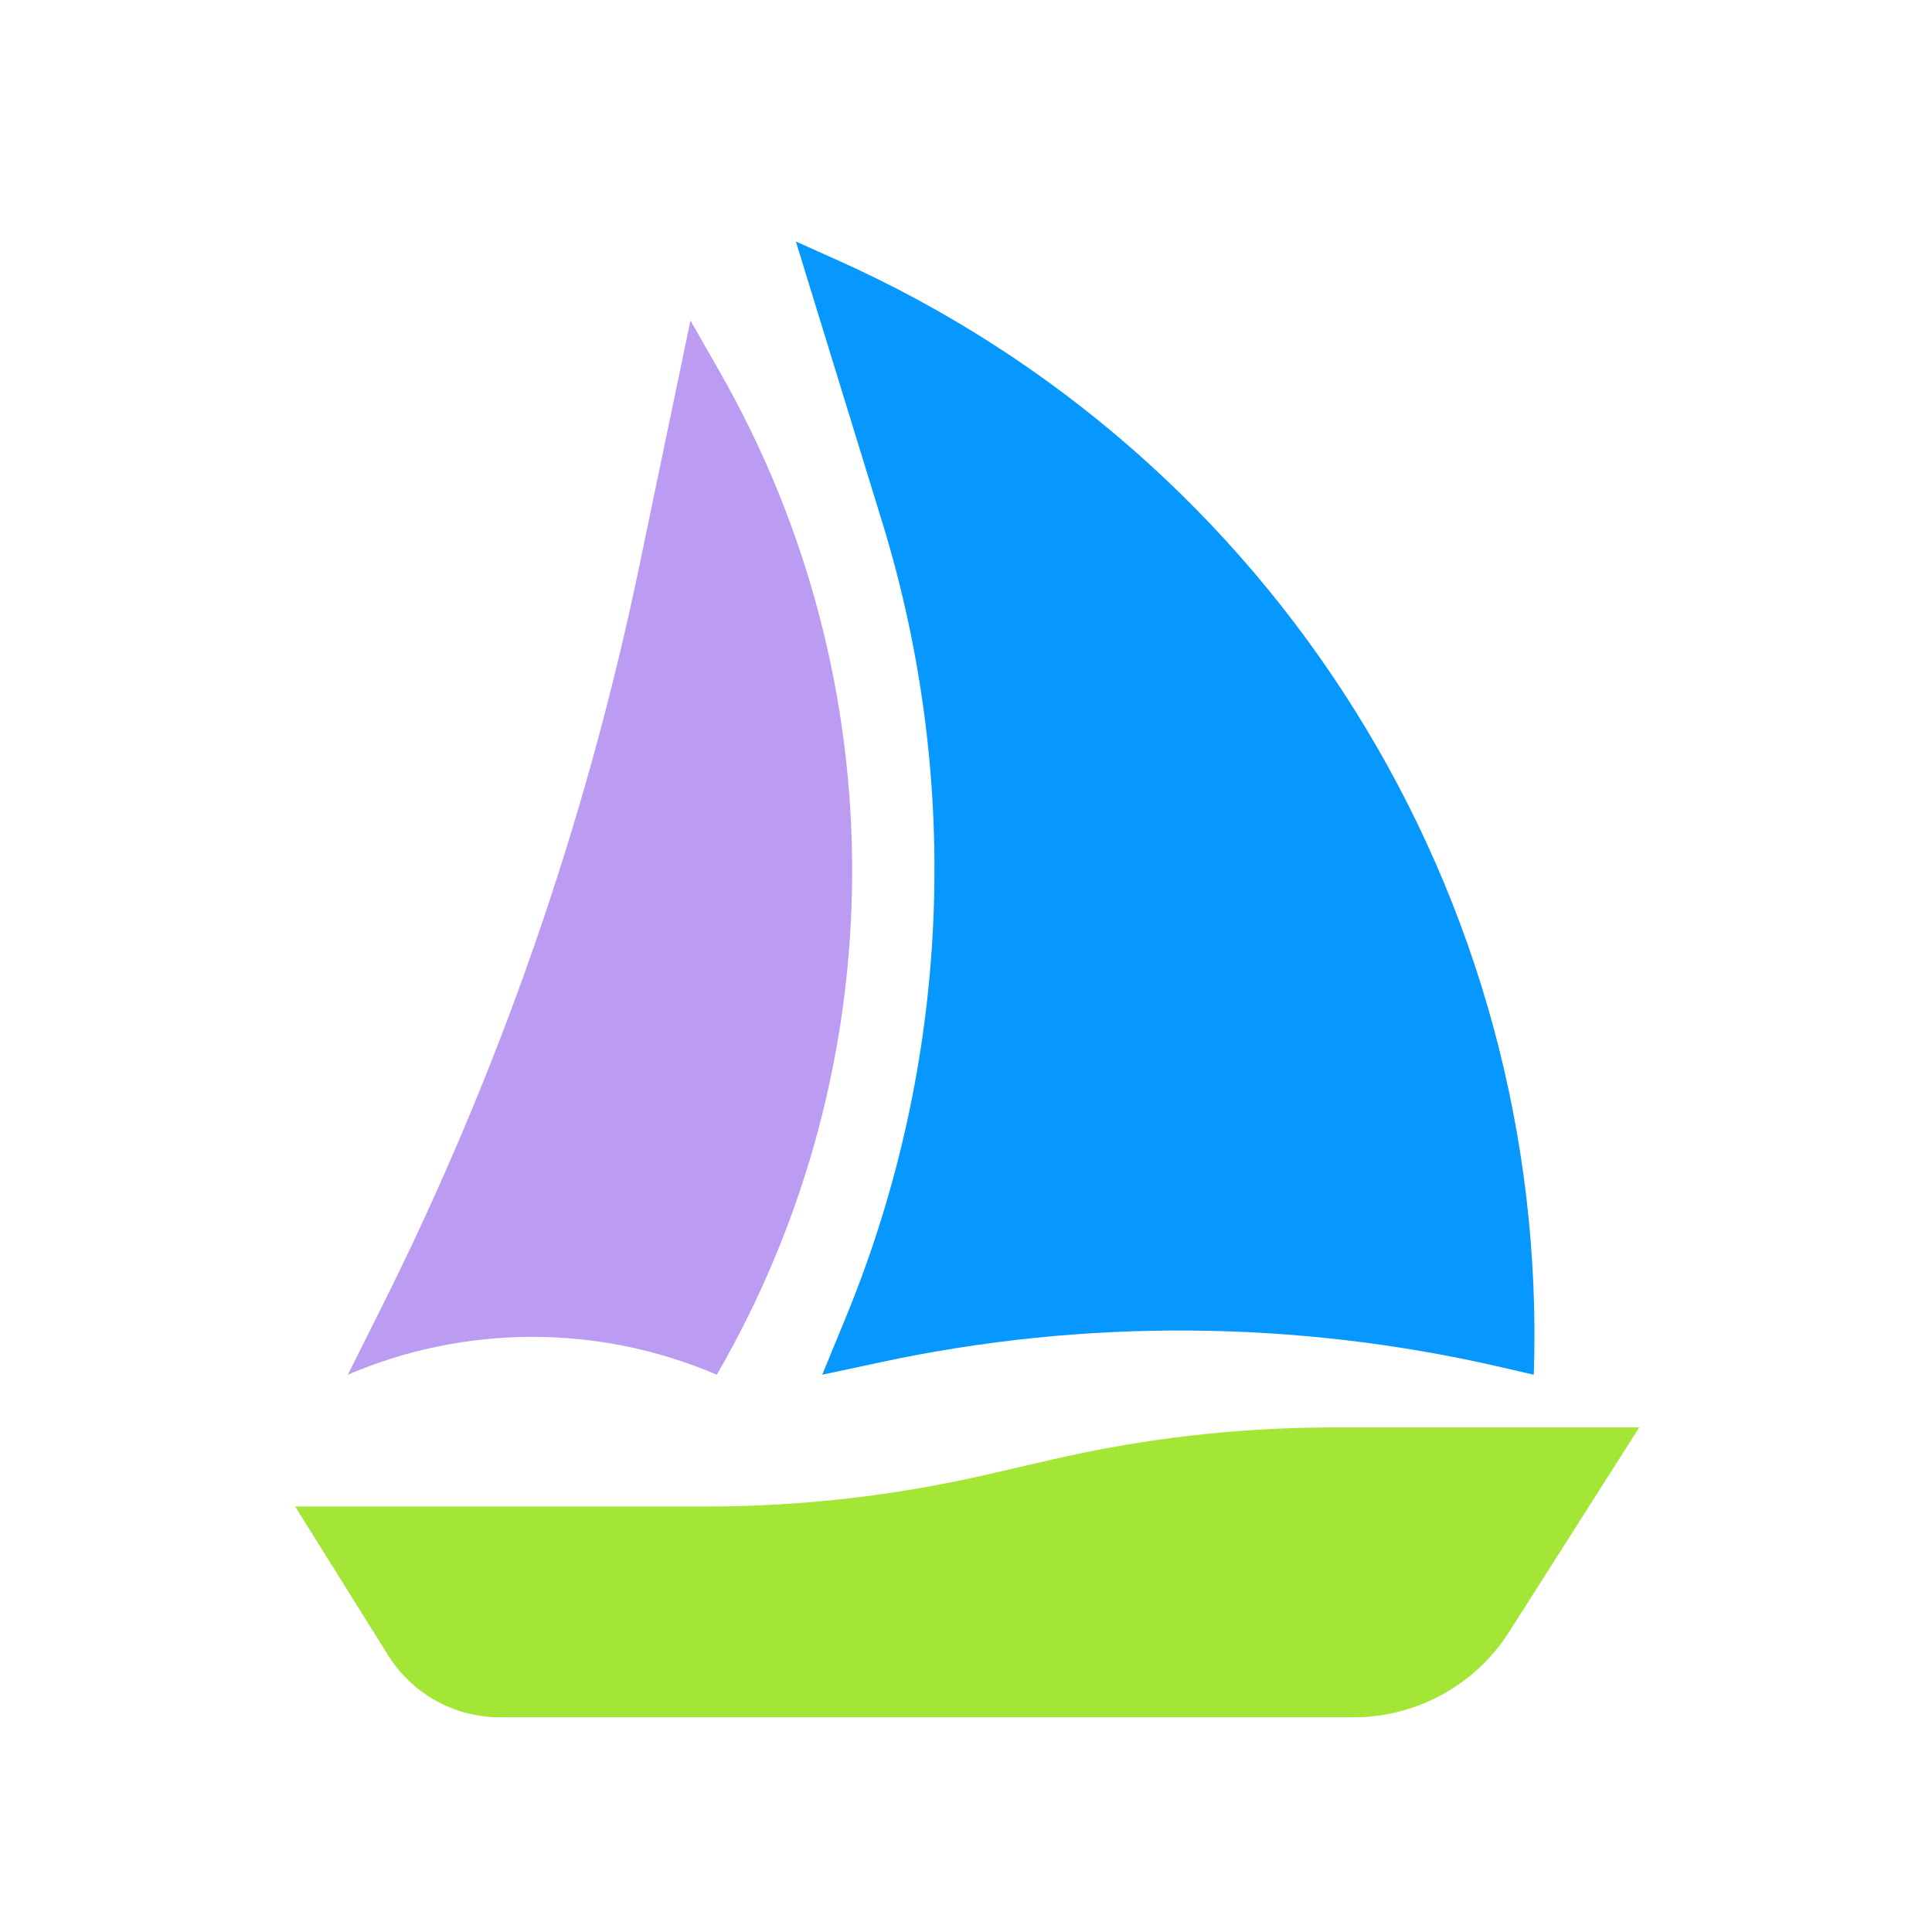 <svg xmlns="http://www.w3.org/2000/svg" width="72" height="72" viewBox="0 0 72 72" fill="none">
  <path d="M29.66 9L32.883 19.477C35.879 29.212 35.396 39.686 31.518 49.104L30.642 51.232L32.831 50.764C40.444 49.132 48.324 49.194 55.911 50.944L57.16 51.232C57.754 33.412 47.511 17.003 31.241 9.709L29.66 9Z" fill="#0798FF"/>
  <path d="M25.731 11.946L26.819 13.85C33.442 25.441 33.401 39.679 26.713 51.232C22.323 49.35 17.353 49.35 12.963 51.232L14.252 48.654C18.612 39.933 21.827 30.685 23.816 21.139L25.731 11.946Z" fill="#BC9BF2"/>
  <path d="M11 56.143H26.331C29.849 56.143 33.355 55.743 36.783 54.953L39.239 54.387C42.665 53.596 46.17 53.197 49.687 53.196H61.089L56.24 60.816C54.978 62.799 52.791 64 50.44 64H18.632C16.939 64 15.365 63.128 14.468 61.692L11 56.143Z" fill="#A3E635"/>
</svg>